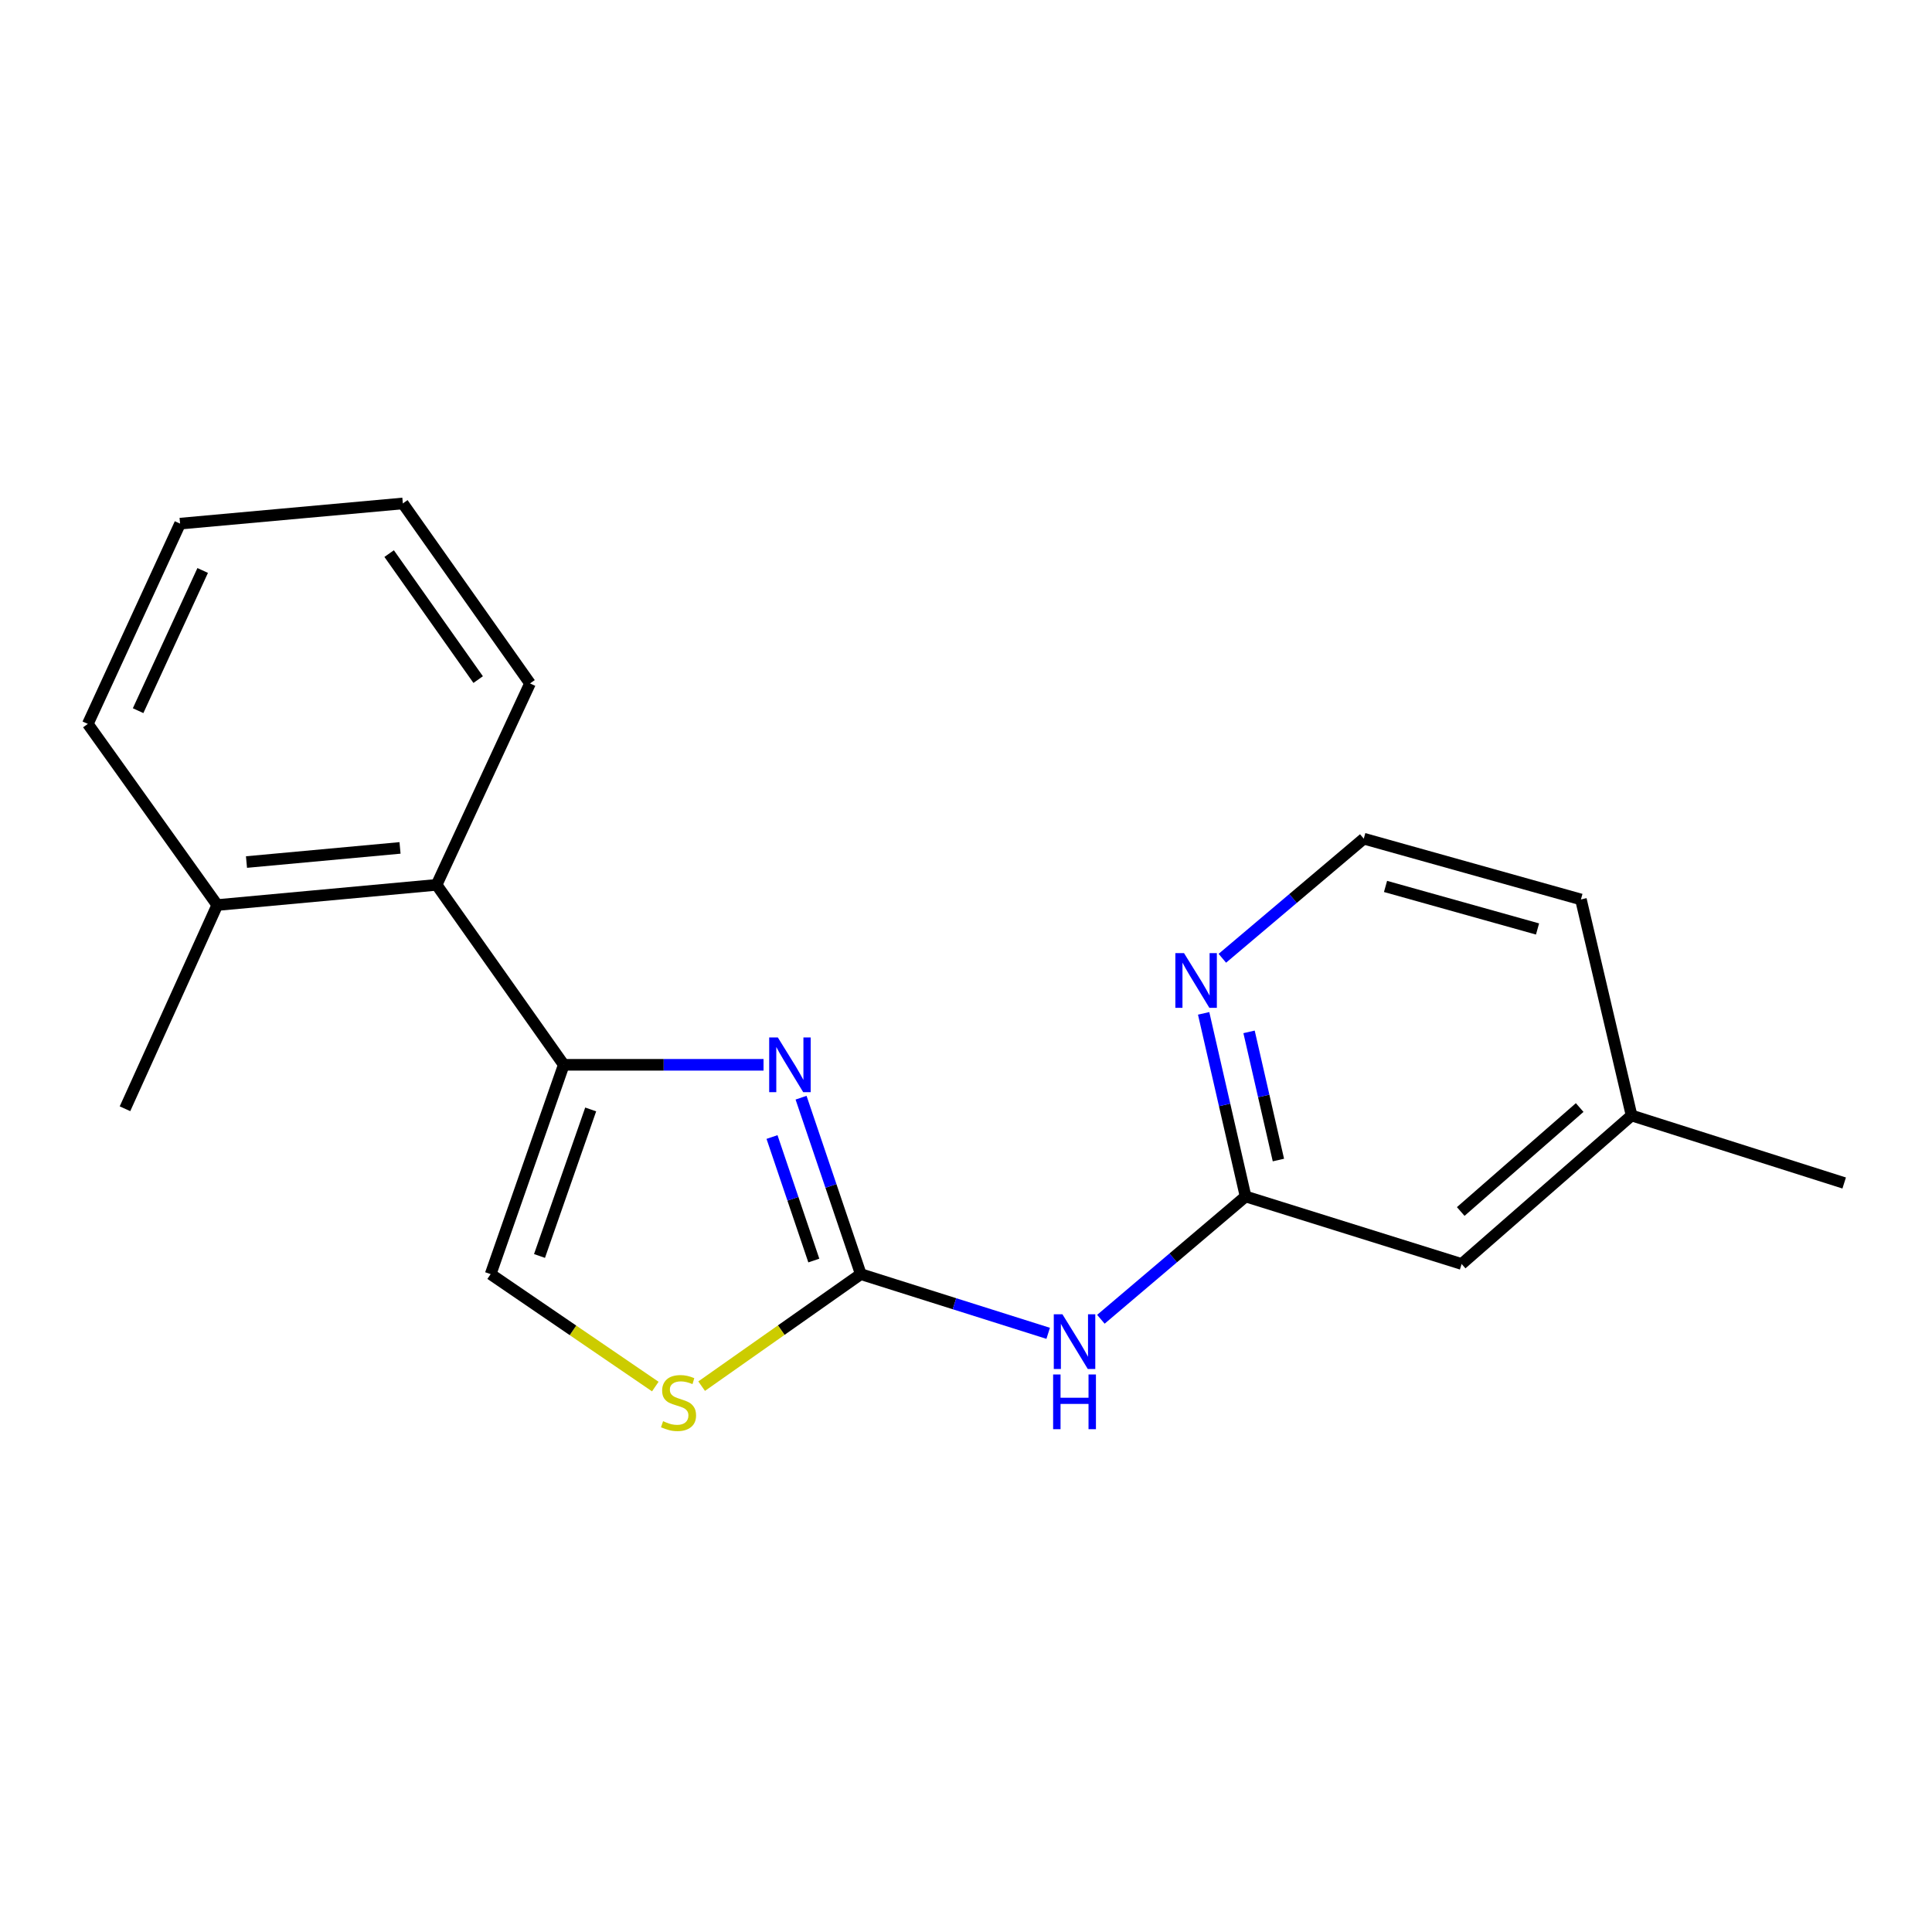 <?xml version='1.0' encoding='iso-8859-1'?>
<svg version='1.1' baseProfile='full'
              xmlns='http://www.w3.org/2000/svg'
                      xmlns:rdkit='http://www.rdkit.org/xml'
                      xmlns:xlink='http://www.w3.org/1999/xlink'
                  xml:space='preserve'
width='1000px' height='1000px' viewBox='0 0 1000 1000'>
<!-- END OF HEADER -->
<rect style='opacity:1.0;fill:#FFFFFF;stroke:none' width='1000' height='1000' x='0' y='0'> </rect>
<path class='bond-0' d='M 445.543,659.492 L 430.087,613.828' style='fill:none;fill-rule:evenodd;stroke:#000000;stroke-width:6px;stroke-linecap:butt;stroke-linejoin:miter;stroke-opacity:1' />
<path class='bond-0' d='M 430.087,613.828 L 414.63,568.163' style='fill:none;fill-rule:evenodd;stroke:#0000FF;stroke-width:6px;stroke-linecap:butt;stroke-linejoin:miter;stroke-opacity:1' />
<path class='bond-0' d='M 421.231,652.452 L 410.411,620.487' style='fill:none;fill-rule:evenodd;stroke:#000000;stroke-width:6px;stroke-linecap:butt;stroke-linejoin:miter;stroke-opacity:1' />
<path class='bond-0' d='M 410.411,620.487 L 399.592,588.522' style='fill:none;fill-rule:evenodd;stroke:#0000FF;stroke-width:6px;stroke-linecap:butt;stroke-linejoin:miter;stroke-opacity:1' />
<path class='bond-2' d='M 445.543,659.492 L 494.039,674.809' style='fill:none;fill-rule:evenodd;stroke:#000000;stroke-width:6px;stroke-linecap:butt;stroke-linejoin:miter;stroke-opacity:1' />
<path class='bond-2' d='M 494.039,674.809 L 542.536,690.126' style='fill:none;fill-rule:evenodd;stroke:#0000FF;stroke-width:6px;stroke-linecap:butt;stroke-linejoin:miter;stroke-opacity:1' />
<path class='bond-3' d='M 445.543,659.492 L 404.356,688.482' style='fill:none;fill-rule:evenodd;stroke:#000000;stroke-width:6px;stroke-linecap:butt;stroke-linejoin:miter;stroke-opacity:1' />
<path class='bond-3' d='M 404.356,688.482 L 363.169,717.471' style='fill:none;fill-rule:evenodd;stroke:#CCCC00;stroke-width:6px;stroke-linecap:butt;stroke-linejoin:miter;stroke-opacity:1' />
<path class='bond-1' d='M 395.203,551.144 L 343.506,551.144' style='fill:none;fill-rule:evenodd;stroke:#0000FF;stroke-width:6px;stroke-linecap:butt;stroke-linejoin:miter;stroke-opacity:1' />
<path class='bond-1' d='M 343.506,551.144 L 291.809,551.144' style='fill:none;fill-rule:evenodd;stroke:#000000;stroke-width:6px;stroke-linecap:butt;stroke-linejoin:miter;stroke-opacity:1' />
<path class='bond-6' d='M 291.809,551.144 L 225.985,457.993' style='fill:none;fill-rule:evenodd;stroke:#000000;stroke-width:6px;stroke-linecap:butt;stroke-linejoin:miter;stroke-opacity:1' />
<path class='bond-19' d='M 291.809,551.144 L 253.958,659.492' style='fill:none;fill-rule:evenodd;stroke:#000000;stroke-width:6px;stroke-linecap:butt;stroke-linejoin:miter;stroke-opacity:1' />
<path class='bond-19' d='M 305.741,574.246 L 279.245,650.09' style='fill:none;fill-rule:evenodd;stroke:#000000;stroke-width:6px;stroke-linecap:butt;stroke-linejoin:miter;stroke-opacity:1' />
<path class='bond-5' d='M 569.819,682.854 L 607.265,651.071' style='fill:none;fill-rule:evenodd;stroke:#0000FF;stroke-width:6px;stroke-linecap:butt;stroke-linejoin:miter;stroke-opacity:1' />
<path class='bond-5' d='M 607.265,651.071 L 644.71,619.287' style='fill:none;fill-rule:evenodd;stroke:#000000;stroke-width:6px;stroke-linecap:butt;stroke-linejoin:miter;stroke-opacity:1' />
<path class='bond-4' d='M 339.181,717.683 L 296.569,688.587' style='fill:none;fill-rule:evenodd;stroke:#CCCC00;stroke-width:6px;stroke-linecap:butt;stroke-linejoin:miter;stroke-opacity:1' />
<path class='bond-4' d='M 296.569,688.587 L 253.958,659.492' style='fill:none;fill-rule:evenodd;stroke:#000000;stroke-width:6px;stroke-linecap:butt;stroke-linejoin:miter;stroke-opacity:1' />
<path class='bond-7' d='M 644.71,619.287 L 633.857,571.901' style='fill:none;fill-rule:evenodd;stroke:#000000;stroke-width:6px;stroke-linecap:butt;stroke-linejoin:miter;stroke-opacity:1' />
<path class='bond-7' d='M 633.857,571.901 L 623.003,524.515' style='fill:none;fill-rule:evenodd;stroke:#0000FF;stroke-width:6px;stroke-linecap:butt;stroke-linejoin:miter;stroke-opacity:1' />
<path class='bond-7' d='M 661.702,600.433 L 654.104,567.264' style='fill:none;fill-rule:evenodd;stroke:#000000;stroke-width:6px;stroke-linecap:butt;stroke-linejoin:miter;stroke-opacity:1' />
<path class='bond-7' d='M 654.104,567.264 L 646.507,534.094' style='fill:none;fill-rule:evenodd;stroke:#0000FF;stroke-width:6px;stroke-linecap:butt;stroke-linejoin:miter;stroke-opacity:1' />
<path class='bond-9' d='M 644.71,619.287 L 756.544,654.241' style='fill:none;fill-rule:evenodd;stroke:#000000;stroke-width:6px;stroke-linecap:butt;stroke-linejoin:miter;stroke-opacity:1' />
<path class='bond-8' d='M 225.985,457.993 L 112.455,468.449' style='fill:none;fill-rule:evenodd;stroke:#000000;stroke-width:6px;stroke-linecap:butt;stroke-linejoin:miter;stroke-opacity:1' />
<path class='bond-8' d='M 207.051,438.877 L 127.58,446.196' style='fill:none;fill-rule:evenodd;stroke:#000000;stroke-width:6px;stroke-linecap:butt;stroke-linejoin:miter;stroke-opacity:1' />
<path class='bond-12' d='M 225.985,457.993 L 274.337,353.742' style='fill:none;fill-rule:evenodd;stroke:#000000;stroke-width:6px;stroke-linecap:butt;stroke-linejoin:miter;stroke-opacity:1' />
<path class='bond-10' d='M 632.685,496.002 L 669.284,465.048' style='fill:none;fill-rule:evenodd;stroke:#0000FF;stroke-width:6px;stroke-linecap:butt;stroke-linejoin:miter;stroke-opacity:1' />
<path class='bond-10' d='M 669.284,465.048 L 705.884,434.094' style='fill:none;fill-rule:evenodd;stroke:#000000;stroke-width:6px;stroke-linecap:butt;stroke-linejoin:miter;stroke-opacity:1' />
<path class='bond-13' d='M 112.455,468.449 L 64.692,573.889' style='fill:none;fill-rule:evenodd;stroke:#000000;stroke-width:6px;stroke-linecap:butt;stroke-linejoin:miter;stroke-opacity:1' />
<path class='bond-14' d='M 112.455,468.449 L 45.455,374.698' style='fill:none;fill-rule:evenodd;stroke:#000000;stroke-width:6px;stroke-linecap:butt;stroke-linejoin:miter;stroke-opacity:1' />
<path class='bond-11' d='M 756.544,654.241 L 844.501,577.374' style='fill:none;fill-rule:evenodd;stroke:#000000;stroke-width:6px;stroke-linecap:butt;stroke-linejoin:miter;stroke-opacity:1' />
<path class='bond-11' d='M 756.069,627.07 L 817.639,573.263' style='fill:none;fill-rule:evenodd;stroke:#000000;stroke-width:6px;stroke-linecap:butt;stroke-linejoin:miter;stroke-opacity:1' />
<path class='bond-20' d='M 705.884,434.094 L 818.282,465.552' style='fill:none;fill-rule:evenodd;stroke:#000000;stroke-width:6px;stroke-linecap:butt;stroke-linejoin:miter;stroke-opacity:1' />
<path class='bond-20' d='M 717.145,458.816 L 795.824,480.837' style='fill:none;fill-rule:evenodd;stroke:#000000;stroke-width:6px;stroke-linecap:butt;stroke-linejoin:miter;stroke-opacity:1' />
<path class='bond-15' d='M 844.501,577.374 L 818.282,465.552' style='fill:none;fill-rule:evenodd;stroke:#000000;stroke-width:6px;stroke-linecap:butt;stroke-linejoin:miter;stroke-opacity:1' />
<path class='bond-16' d='M 844.501,577.374 L 954.545,612.317' style='fill:none;fill-rule:evenodd;stroke:#000000;stroke-width:6px;stroke-linecap:butt;stroke-linejoin:miter;stroke-opacity:1' />
<path class='bond-17' d='M 274.337,353.742 L 208.513,260.58' style='fill:none;fill-rule:evenodd;stroke:#000000;stroke-width:6px;stroke-linecap:butt;stroke-linejoin:miter;stroke-opacity:1' />
<path class='bond-17' d='M 247.499,351.754 L 201.422,286.541' style='fill:none;fill-rule:evenodd;stroke:#000000;stroke-width:6px;stroke-linecap:butt;stroke-linejoin:miter;stroke-opacity:1' />
<path class='bond-21' d='M 45.455,374.698 L 93.207,271.035' style='fill:none;fill-rule:evenodd;stroke:#000000;stroke-width:6px;stroke-linecap:butt;stroke-linejoin:miter;stroke-opacity:1' />
<path class='bond-21' d='M 71.484,367.84 L 104.91,295.276' style='fill:none;fill-rule:evenodd;stroke:#000000;stroke-width:6px;stroke-linecap:butt;stroke-linejoin:miter;stroke-opacity:1' />
<path class='bond-18' d='M 208.513,260.58 L 93.207,271.035' style='fill:none;fill-rule:evenodd;stroke:#000000;stroke-width:6px;stroke-linecap:butt;stroke-linejoin:miter;stroke-opacity:1' />
<path  class='atom-1' d='M 402.609 536.984
L 411.889 551.984
Q 412.809 553.464, 414.289 556.144
Q 415.769 558.824, 415.849 558.984
L 415.849 536.984
L 419.609 536.984
L 419.609 565.304
L 415.729 565.304
L 405.769 548.904
Q 404.609 546.984, 403.369 544.784
Q 402.169 542.584, 401.809 541.904
L 401.809 565.304
L 398.129 565.304
L 398.129 536.984
L 402.609 536.984
' fill='#0000FF'/>
<path  class='atom-3' d='M 549.916 680.275
L 559.196 695.275
Q 560.116 696.755, 561.596 699.435
Q 563.076 702.115, 563.156 702.275
L 563.156 680.275
L 566.916 680.275
L 566.916 708.595
L 563.036 708.595
L 553.076 692.195
Q 551.916 690.275, 550.676 688.075
Q 549.476 685.875, 549.116 685.195
L 549.116 708.595
L 545.436 708.595
L 545.436 680.275
L 549.916 680.275
' fill='#0000FF'/>
<path  class='atom-3' d='M 545.096 711.427
L 548.936 711.427
L 548.936 723.467
L 563.416 723.467
L 563.416 711.427
L 567.256 711.427
L 567.256 739.747
L 563.416 739.747
L 563.416 726.667
L 548.936 726.667
L 548.936 739.747
L 545.096 739.747
L 545.096 711.427
' fill='#0000FF'/>
<path  class='atom-4' d='M 343.204 735.612
Q 343.524 735.732, 344.844 736.292
Q 346.164 736.852, 347.604 737.212
Q 349.084 737.532, 350.524 737.532
Q 353.204 737.532, 354.764 736.252
Q 356.324 734.932, 356.324 732.652
Q 356.324 731.092, 355.524 730.132
Q 354.764 729.172, 353.564 728.652
Q 352.364 728.132, 350.364 727.532
Q 347.844 726.772, 346.324 726.052
Q 344.844 725.332, 343.764 723.812
Q 342.724 722.292, 342.724 719.732
Q 342.724 716.172, 345.124 713.972
Q 347.564 711.772, 352.364 711.772
Q 355.644 711.772, 359.364 713.332
L 358.444 716.412
Q 355.044 715.012, 352.484 715.012
Q 349.724 715.012, 348.204 716.172
Q 346.684 717.292, 346.724 719.252
Q 346.724 720.772, 347.484 721.692
Q 348.284 722.612, 349.404 723.132
Q 350.564 723.652, 352.484 724.252
Q 355.044 725.052, 356.564 725.852
Q 358.084 726.652, 359.164 728.292
Q 360.284 729.892, 360.284 732.652
Q 360.284 736.572, 357.644 738.692
Q 355.044 740.772, 350.684 740.772
Q 348.164 740.772, 346.244 740.212
Q 344.364 739.692, 342.124 738.772
L 343.204 735.612
' fill='#CCCC00'/>
<path  class='atom-8' d='M 612.843 493.328
L 622.123 508.328
Q 623.043 509.808, 624.523 512.488
Q 626.003 515.168, 626.083 515.328
L 626.083 493.328
L 629.843 493.328
L 629.843 521.648
L 625.963 521.648
L 616.003 505.248
Q 614.843 503.328, 613.603 501.128
Q 612.403 498.928, 612.043 498.248
L 612.043 521.648
L 608.363 521.648
L 608.363 493.328
L 612.843 493.328
' fill='#0000FF'/>
</svg>
